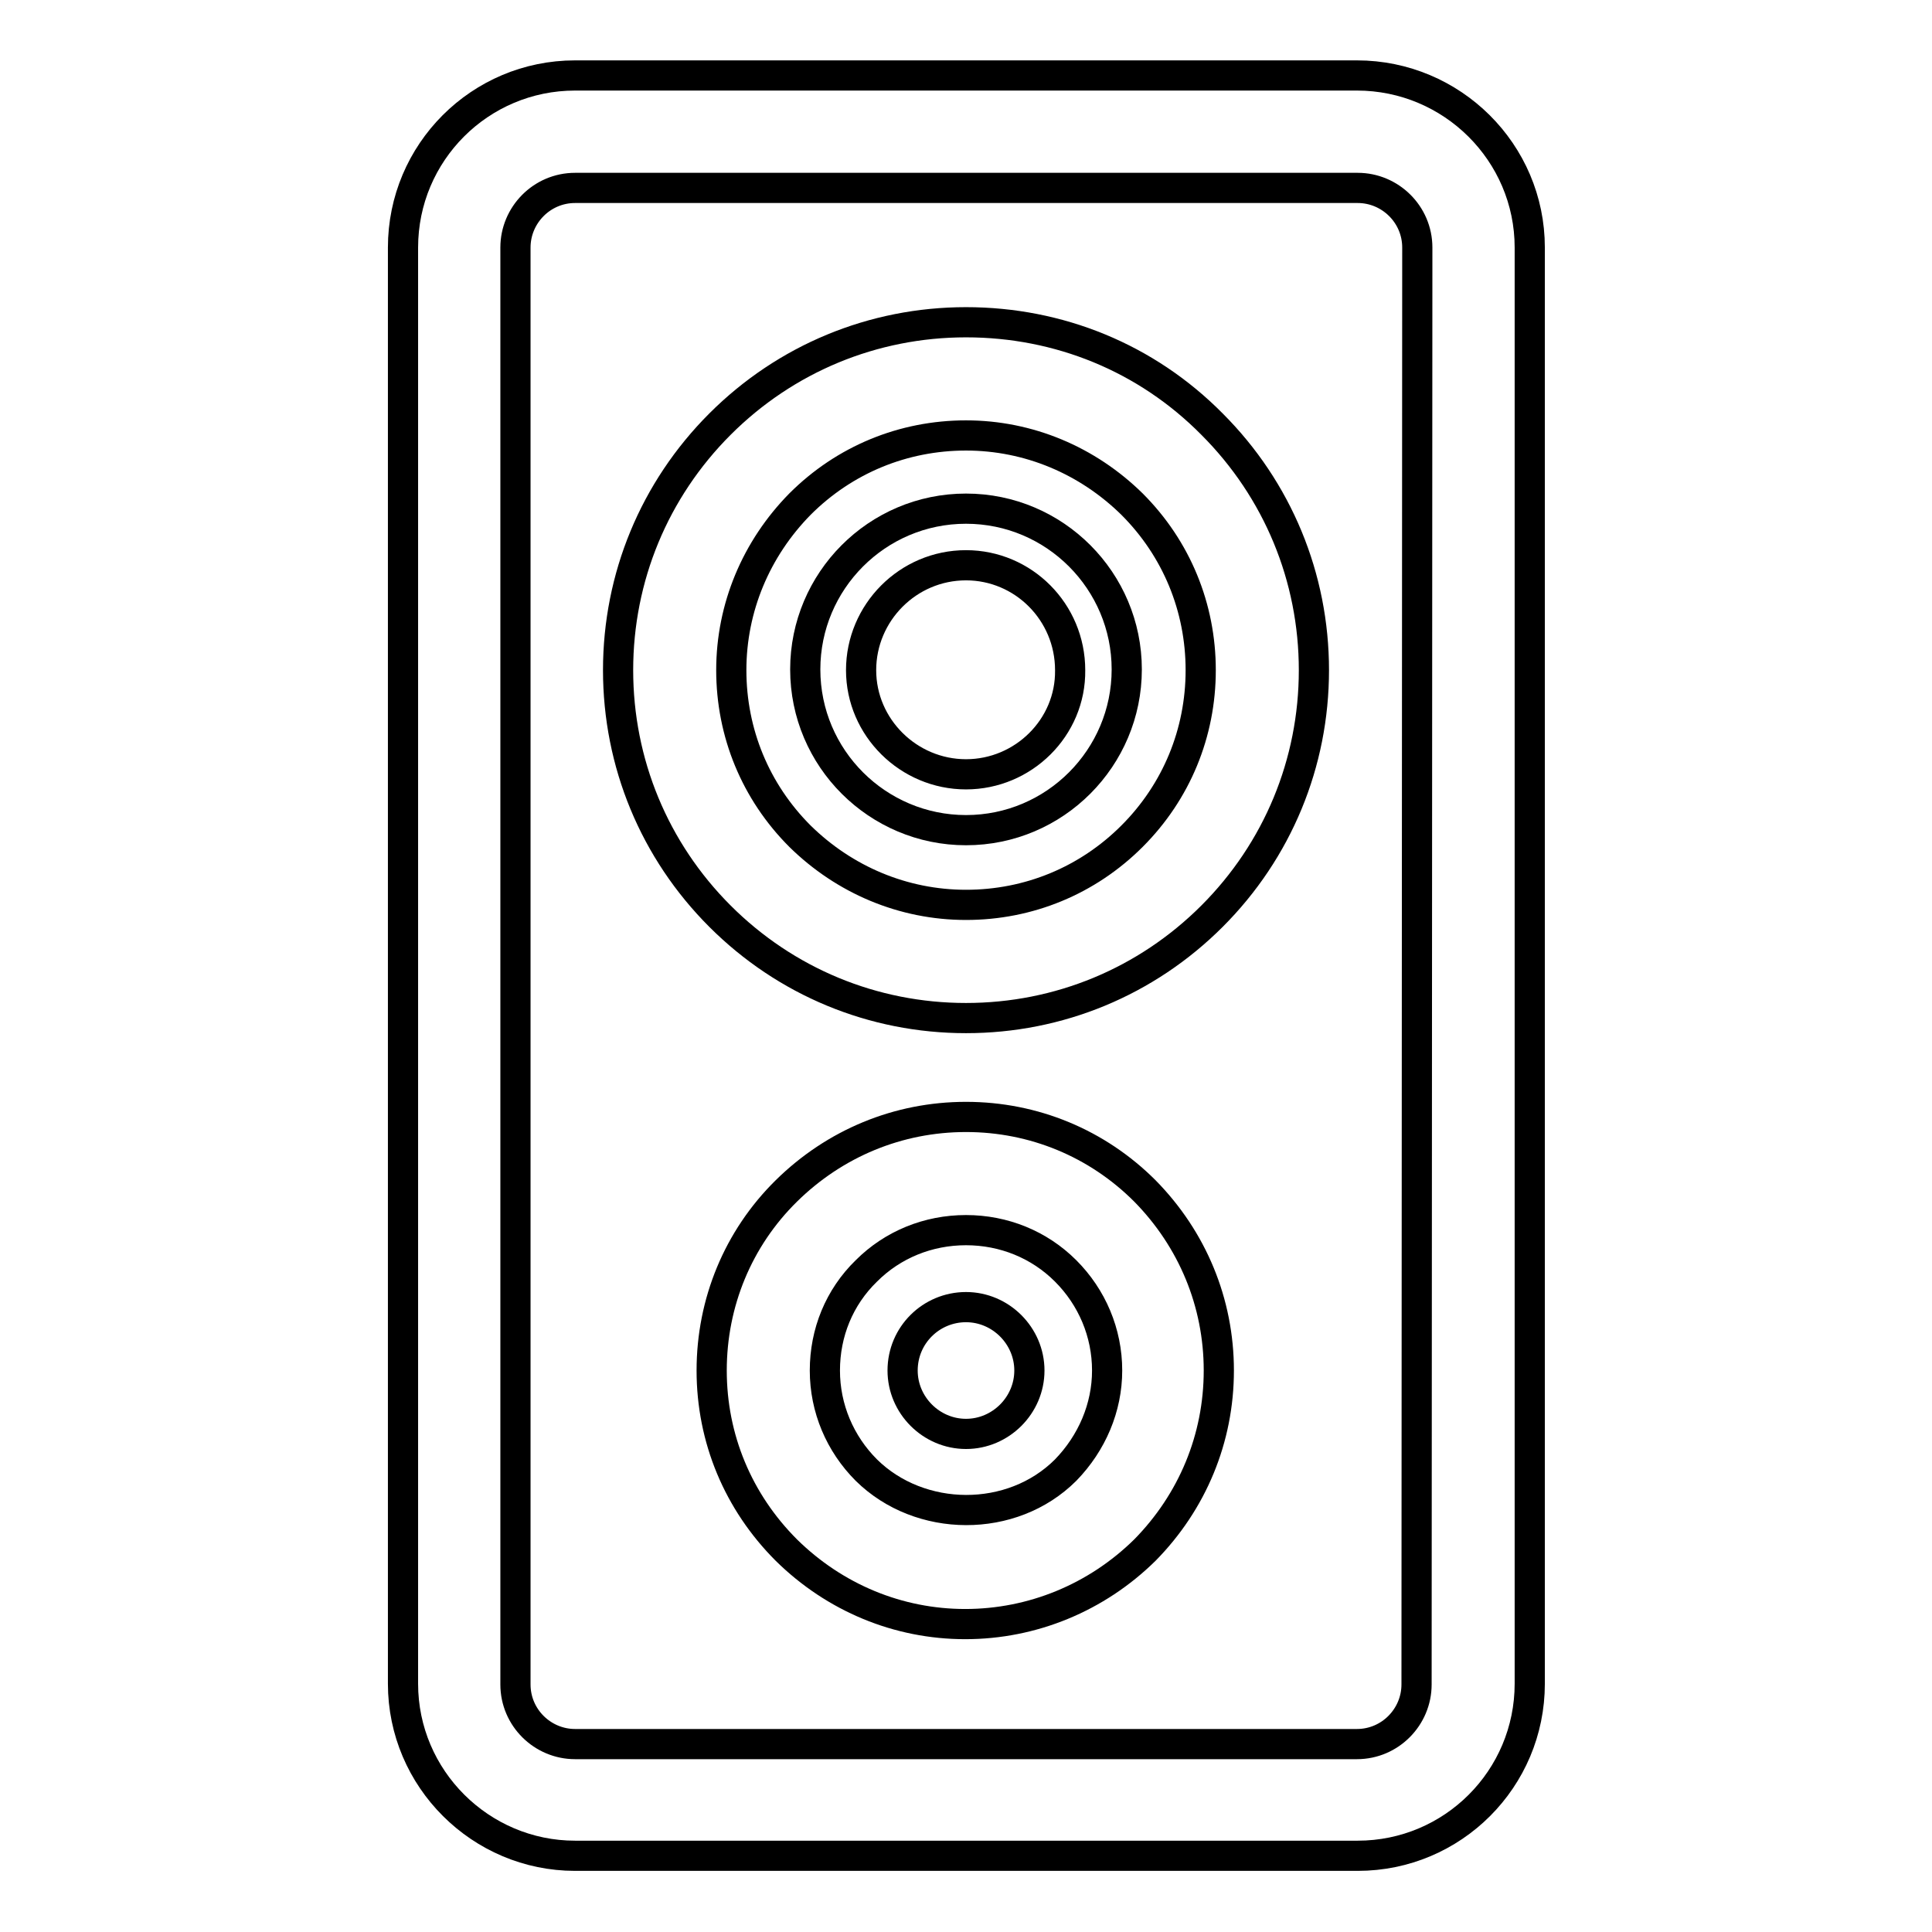 <?xml version="1.0" encoding="utf-8"?>
<!-- Svg Vector Icons : http://www.onlinewebfonts.com/icon -->
<!DOCTYPE svg PUBLIC "-//W3C//DTD SVG 1.1//EN" "http://www.w3.org/Graphics/SVG/1.1/DTD/svg11.dtd">
<svg version="1.1" xmlns="http://www.w3.org/2000/svg" xmlns:xlink="http://www.w3.org/1999/xlink" x="0px" y="0px" viewBox="0 0 256 256" enable-background="new 0 0 256 256" xml:space="preserve">
<g><g><path stroke-width="4" fill-opacity="0" stroke="#000000"  d="M179.8,10H76.2c-12.6,0-22.8,10.2-22.8,22.8v190.3c0,12.6,10.3,22.8,22.8,22.8h103.7c12.6,0,22.8-10.2,22.8-22.8V32.8C202.7,20.2,192.4,10,179.8,10z M187.7,223.2c0,4.3-3.5,7.9-7.9,7.9H76.2c-4.3,0-7.9-3.5-7.9-7.9V32.8c0-4.3,3.5-7.9,7.9-7.9h103.7c4.3,0,7.9,3.5,7.9,7.9L187.7,223.2L187.7,223.2z"/><path stroke-width="4" fill-opacity="0" stroke="#000000"  d="M128,42.7c-12.3,0-23.9,4.8-32.6,13.5c-8.7,8.7-13.5,20.3-13.5,32.6c0,12.3,4.8,23.9,13.5,32.6c8.7,8.7,20.3,13.5,32.6,13.5c12.3,0,23.9-4.8,32.6-13.5c8.7-8.7,13.5-20.3,13.5-32.6c0-12.3-4.8-23.9-13.5-32.6C151.9,47.4,140.3,42.7,128,42.7z M150,110.8c-5.9,5.9-13.7,9.1-22,9.1c-8.3,0-16.1-3.3-22-9.1c-5.9-5.9-9.1-13.7-9.1-22c0-8.3,3.3-16.1,9.1-22c5.9-5.9,13.7-9.1,22-9.1c8.3,0,16.1,3.3,22,9.1c5.9,5.9,9.1,13.7,9.1,22C159.1,97.1,155.9,104.9,150,110.8z"/><path stroke-width="4" fill-opacity="0" stroke="#000000"  d="M128,67.4c-11.8,0-21.3,9.6-21.3,21.3c0,11.8,9.6,21.3,21.3,21.3c11.8,0,21.3-9.6,21.3-21.3C149.3,77,139.8,67.4,128,67.4z M128,102.6c-7.6,0-13.9-6.2-13.9-13.8c0-7.6,6.2-13.9,13.9-13.9c7.6,0,13.8,6.2,13.8,13.9C141.9,96.4,135.6,102.6,128,102.6z"/><path stroke-width="4" fill-opacity="0" stroke="#000000"  d="M128,148c-9,0-17.4,3.5-23.8,9.8c-6.4,6.3-9.9,14.8-9.9,23.8c0,9,3.5,17.4,9.9,23.8c6.4,6.3,14.8,9.8,23.7,9.8c8.9,0,17.4-3.5,23.8-9.8c6.3-6.4,9.8-14.8,9.8-23.8c0-9-3.5-17.4-9.8-23.8C145.4,151.5,137,148,128,148z M141.2,194.8c-7.1,7.1-19.3,7-26.4,0c-3.5-3.5-5.5-8.2-5.5-13.2c0-5,1.9-9.7,5.5-13.2c3.5-3.5,8.2-5.4,13.2-5.4c5,0,9.7,1.9,13.2,5.4c3.5,3.5,5.5,8.2,5.5,13.2C146.7,186.5,144.7,191.2,141.2,194.8z"/><path stroke-width="4" fill-opacity="0" stroke="#000000"  d="M119.6,181.6c0,4.6,3.8,8.4,8.4,8.4c4.6,0,8.4-3.8,8.4-8.4l0,0c0-4.6-3.8-8.4-8.4-8.4C123.4,173.2,119.6,176.9,119.6,181.6z"/></g></g>
</svg>